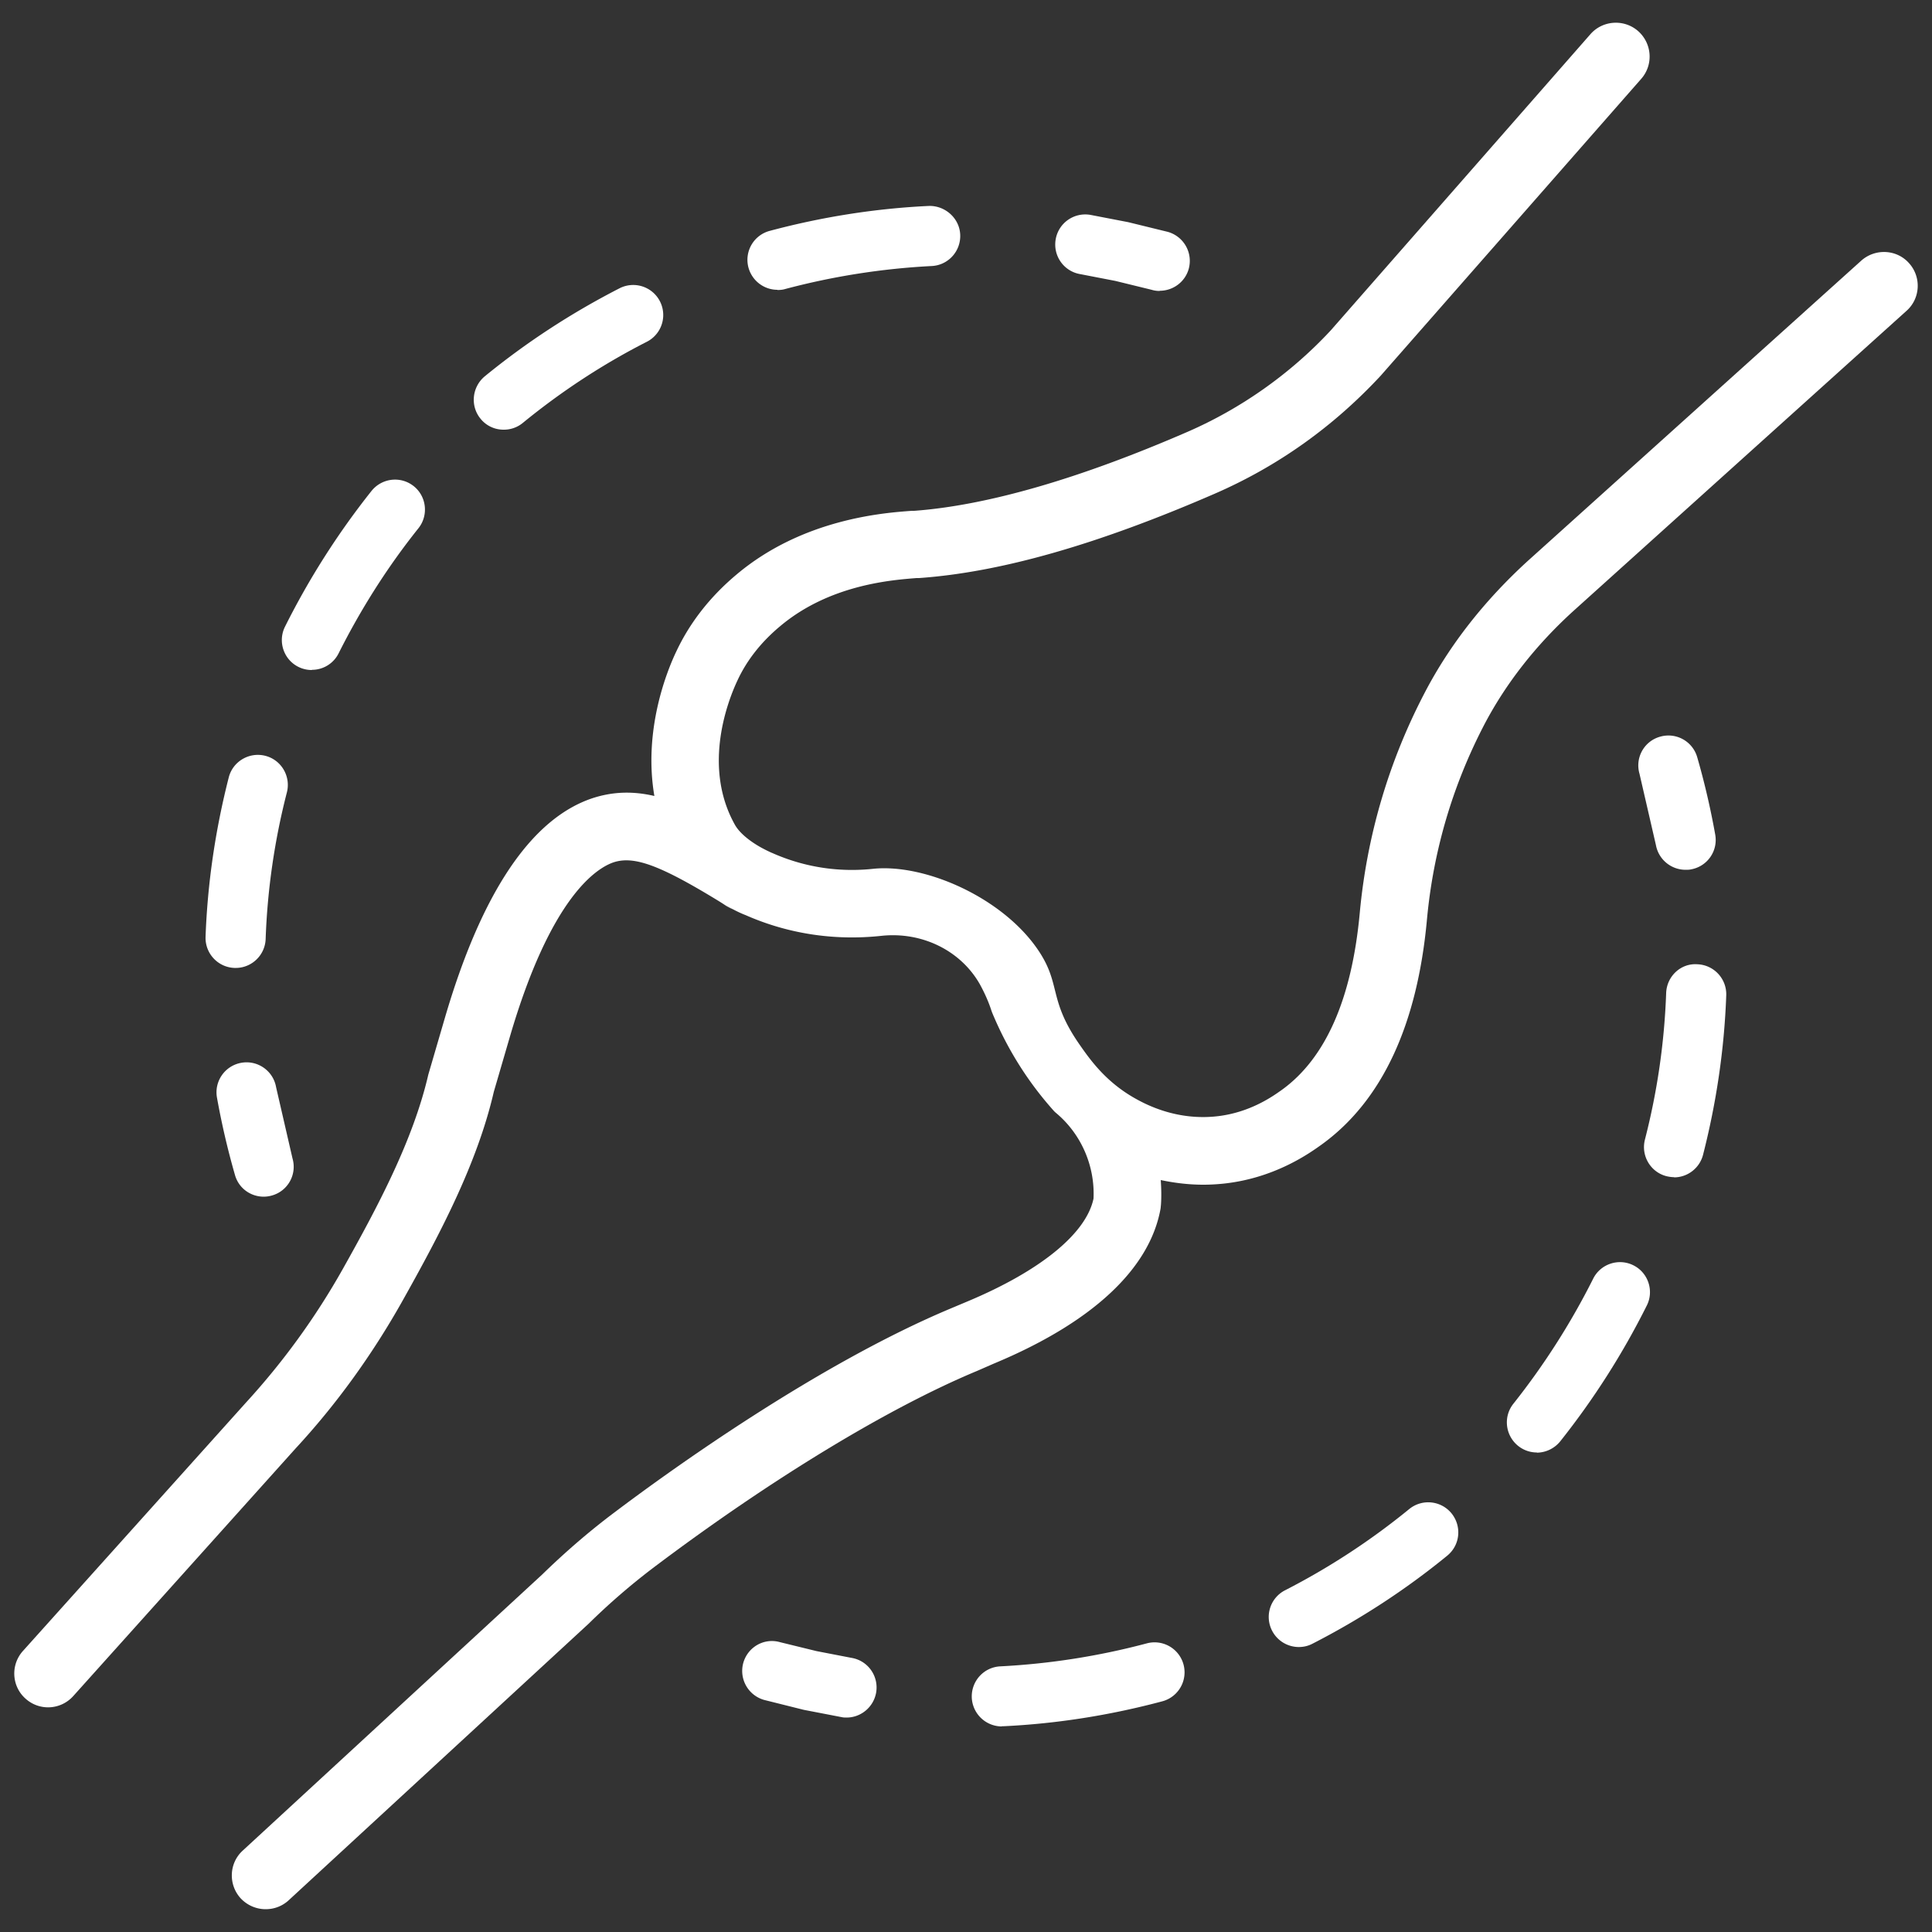 <svg fill="#fff" height="100" width="100" xmlns="http://www.w3.org/2000/svg"><rect width="100%" height="100%" fill="#333333" stroke="none"/><path d="M98.68 16.09L81.41 31.65c-1.92 1.75-3.46 3.72-4.57 5.83-1.65 3.16-2.65 6.55-2.98 10.1-.5 5.49-2.34 9.41-5.45 11.66-.6.43-2.4 1.73-5.04 2.02-.38.04-.74.06-1.09.06-.79 0-1.53-.1-2.2-.24.03.43.04.86.01 1.29-.01.07-.01.13-.02.19-.56 3.12-3.54 5.9-8.63 8.02l-.87.38c-4.61 1.92-10.69 5.62-16.68 10.13a34.52 34.52 0 0 0-3.42 2.95L14.94 98.36c-.34.31-.76.46-1.19.46-.47 0-.94-.19-1.29-.56-.65-.71-.61-1.82.1-2.47l15.5-14.29c1.18-1.15 2.44-2.24 3.72-3.2 2.94-2.22 10.53-7.68 17.42-10.57l.88-.37c3.77-1.58 6.14-3.51 6.52-5.32.08-1.67-.62-3.31-1.9-4.4-.06-.05-.12-.1-.17-.16-1.35-1.51-2.42-3.23-3.19-5.1-.01-.04-.03-.08-.04-.12-.15-.45-.35-.89-.58-1.31-.99-1.75-3-2.74-5.11-2.51-2.44.26-4.83-.11-7.01-1.07-.13-.05-.37-.15-.67-.31-.12-.06-.26-.14-.4-.21-.1-.07-.2-.13-.31-.2-3.04-1.86-4.39-2.36-5.45-2.02-.9.3-3.27 1.8-5.39 9.07l-.82 2.81c-.87 3.76-2.83 7.44-4.76 10.88-1.55 2.75-3.39 5.3-5.49 7.57L3.79 87.79c-.65.72-1.75.78-2.47.13-.72-.64-.78-1.75-.13-2.47l11.53-12.84a37.26 37.26 0 0 0 5.03-6.94c1.8-3.21 3.63-6.64 4.42-10.05l.85-2.91c1.9-6.51 4.48-10.35 7.66-11.4 1.08-.35 2.12-.36 3.19-.11-.58-3.4.64-6.45 1.14-7.49.7-1.49 1.75-2.83 3.11-3.97 3.45-2.91 7.69-3.2 9.08-3.3h.12c3.77-.28 8.53-1.65 14.15-4.09 2.78-1.21 5.34-3.02 7.41-5.25L82.32 1.77c.63-.72 1.74-.8 2.47-.16.72.64.8 1.74.16 2.47L71.47 19.44c-2.46 2.65-5.34 4.7-8.61 6.12-6.06 2.63-11.06 4.06-15.29 4.36h-.13c-1.23.1-4.49.32-7.07 2.5-.97.81-1.71 1.75-2.19 2.78-.47.99-1.86 4.45-.13 7.51.31.53 1.01.99 1.5 1.24.17.09.41.2.42.2 1.64.73 3.42 1.01 5.22.82 2.69-.28 6.75 1.5 8.58 4.26 1.16 1.75.48 2.5 2.11 4.84.57.82 1.37 1.93 2.85 2.77.55.31 2.14 1.17 4.25.94 1.73-.19 2.92-1.05 3.37-1.37 2.27-1.64 3.62-4.72 4.03-9.15.37-4 1.5-7.84 3.36-11.4 1.29-2.48 3.09-4.77 5.32-6.81l17.28-15.56c.72-.64 1.83-.59 2.47.13.65.72.59 1.83-.13 2.47z"></path><path d="M37.93 47.06a2.59 2.59 0 0 1-.29-.14c-.04-.02-.07-.04-.11-.07l.4.21zM13.65 61.94c-.68 0-1.3-.44-1.49-1.13-.38-1.32-.69-2.66-.93-4-.15-.84.41-1.65 1.26-1.8.84-.15 1.65.41 1.8 1.26l.85 3.69c.24.83-.24 1.69-1.07 1.92-.14.04-.29.06-.43.06zM12.2 50.1h-.06c-.86-.03-1.53-.75-1.5-1.61.1-2.78.51-5.55 1.2-8.25.21-.83 1.06-1.33 1.89-1.12s1.33 1.06 1.12 1.89a35.47 35.47 0 0 0-1.1 7.59c-.03.84-.72 1.5-1.55 1.5zm3.94-15.42a1.55 1.55 0 0 1-.69-.16c-.77-.38-1.08-1.32-.7-2.08a40.06 40.06 0 0 1 4.48-7.03c.54-.67 1.51-.78 2.18-.25s.78 1.51.25 2.18c-1.6 2-2.98 4.18-4.13 6.47a1.54 1.54 0 0 1-1.39.86zm9.93-12.44a1.52 1.52 0 0 1-1.2-.57c-.54-.66-.44-1.64.22-2.19 2.15-1.76 4.5-3.29 6.98-4.56a1.554 1.554 0 1 1 1.41 2.77c-2.28 1.16-4.44 2.58-6.42 4.2a1.53 1.53 0 0 1-.98.35zM40.24 15c-.69 0-1.31-.46-1.5-1.15a1.55 1.55 0 0 1 1.1-1.9c2.69-.72 5.46-1.16 8.23-1.29.83-.03 1.59.62 1.63 1.48s-.62 1.59-1.48 1.63a36.82 36.82 0 0 0-7.58 1.19c-.13.04-.27.05-.4.05zm19.78.06c-.14 0-.28-.02-.41-.06l-1.88-.46-1.81-.35c-.85-.14-1.42-.94-1.28-1.79s.94-1.42 1.79-1.28l1.97.38 2.04.5a1.56 1.56 0 0 1 1.09 1.91c-.19.69-.82 1.14-1.5 1.14zm27.22 29.96a1.56 1.56 0 0 1-1.53-1.28l-.85-3.69c-.24-.83.24-1.69 1.07-1.92a1.55 1.55 0 0 1 1.92 1.07c.38 1.32.69 2.66.93 4 .15.85-.41 1.65-1.26 1.8-.09.02-.18.02-.27.02zM51.85 89.36a1.56 1.56 0 0 1-1.55-1.48c-.04-.86.62-1.59 1.48-1.63a36.82 36.82 0 0 0 7.58-1.19 1.552 1.552 0 1 1 .8 3c-2.7.72-5.46 1.16-8.23 1.29h-.08zm15.38-4.11a1.56 1.56 0 0 1-1.39-.85 1.55 1.55 0 0 1 .68-2.09 36.38 36.38 0 0 0 6.42-4.2c.66-.54 1.64-.45 2.19.22.54.67.45 1.64-.22 2.19-2.15 1.76-4.5 3.29-6.98 4.56-.23.12-.47.17-.71.17zm12.32-10.07a1.55 1.55 0 0 1-.97-.34c-.67-.54-.78-1.51-.25-2.18a37.37 37.37 0 0 0 4.13-6.47c.38-.77 1.32-1.08 2.08-.7.77.38 1.08 1.32.7 2.08a40.06 40.06 0 0 1-4.48 7.03 1.58 1.58 0 0 1-1.22.59zm7.1-14.25c-.13 0-.26-.02-.39-.05-.83-.21-1.33-1.06-1.12-1.89a35.47 35.47 0 0 0 1.1-7.59c.03-.86.75-1.55 1.61-1.49.86.03 1.53.75 1.5 1.61-.1 2.78-.51 5.55-1.2 8.25-.18.7-.81 1.17-1.5 1.17zM43.83 88.9c-.08 0-.17 0-.26-.02l-1.97-.38-2.04-.51a1.56 1.56 0 0 1-1.09-1.91c.23-.83 1.08-1.32 1.91-1.08l1.88.46 1.81.35c.85.14 1.42.94 1.28 1.79-.13.76-.79 1.3-1.53 1.3z"></path></svg>